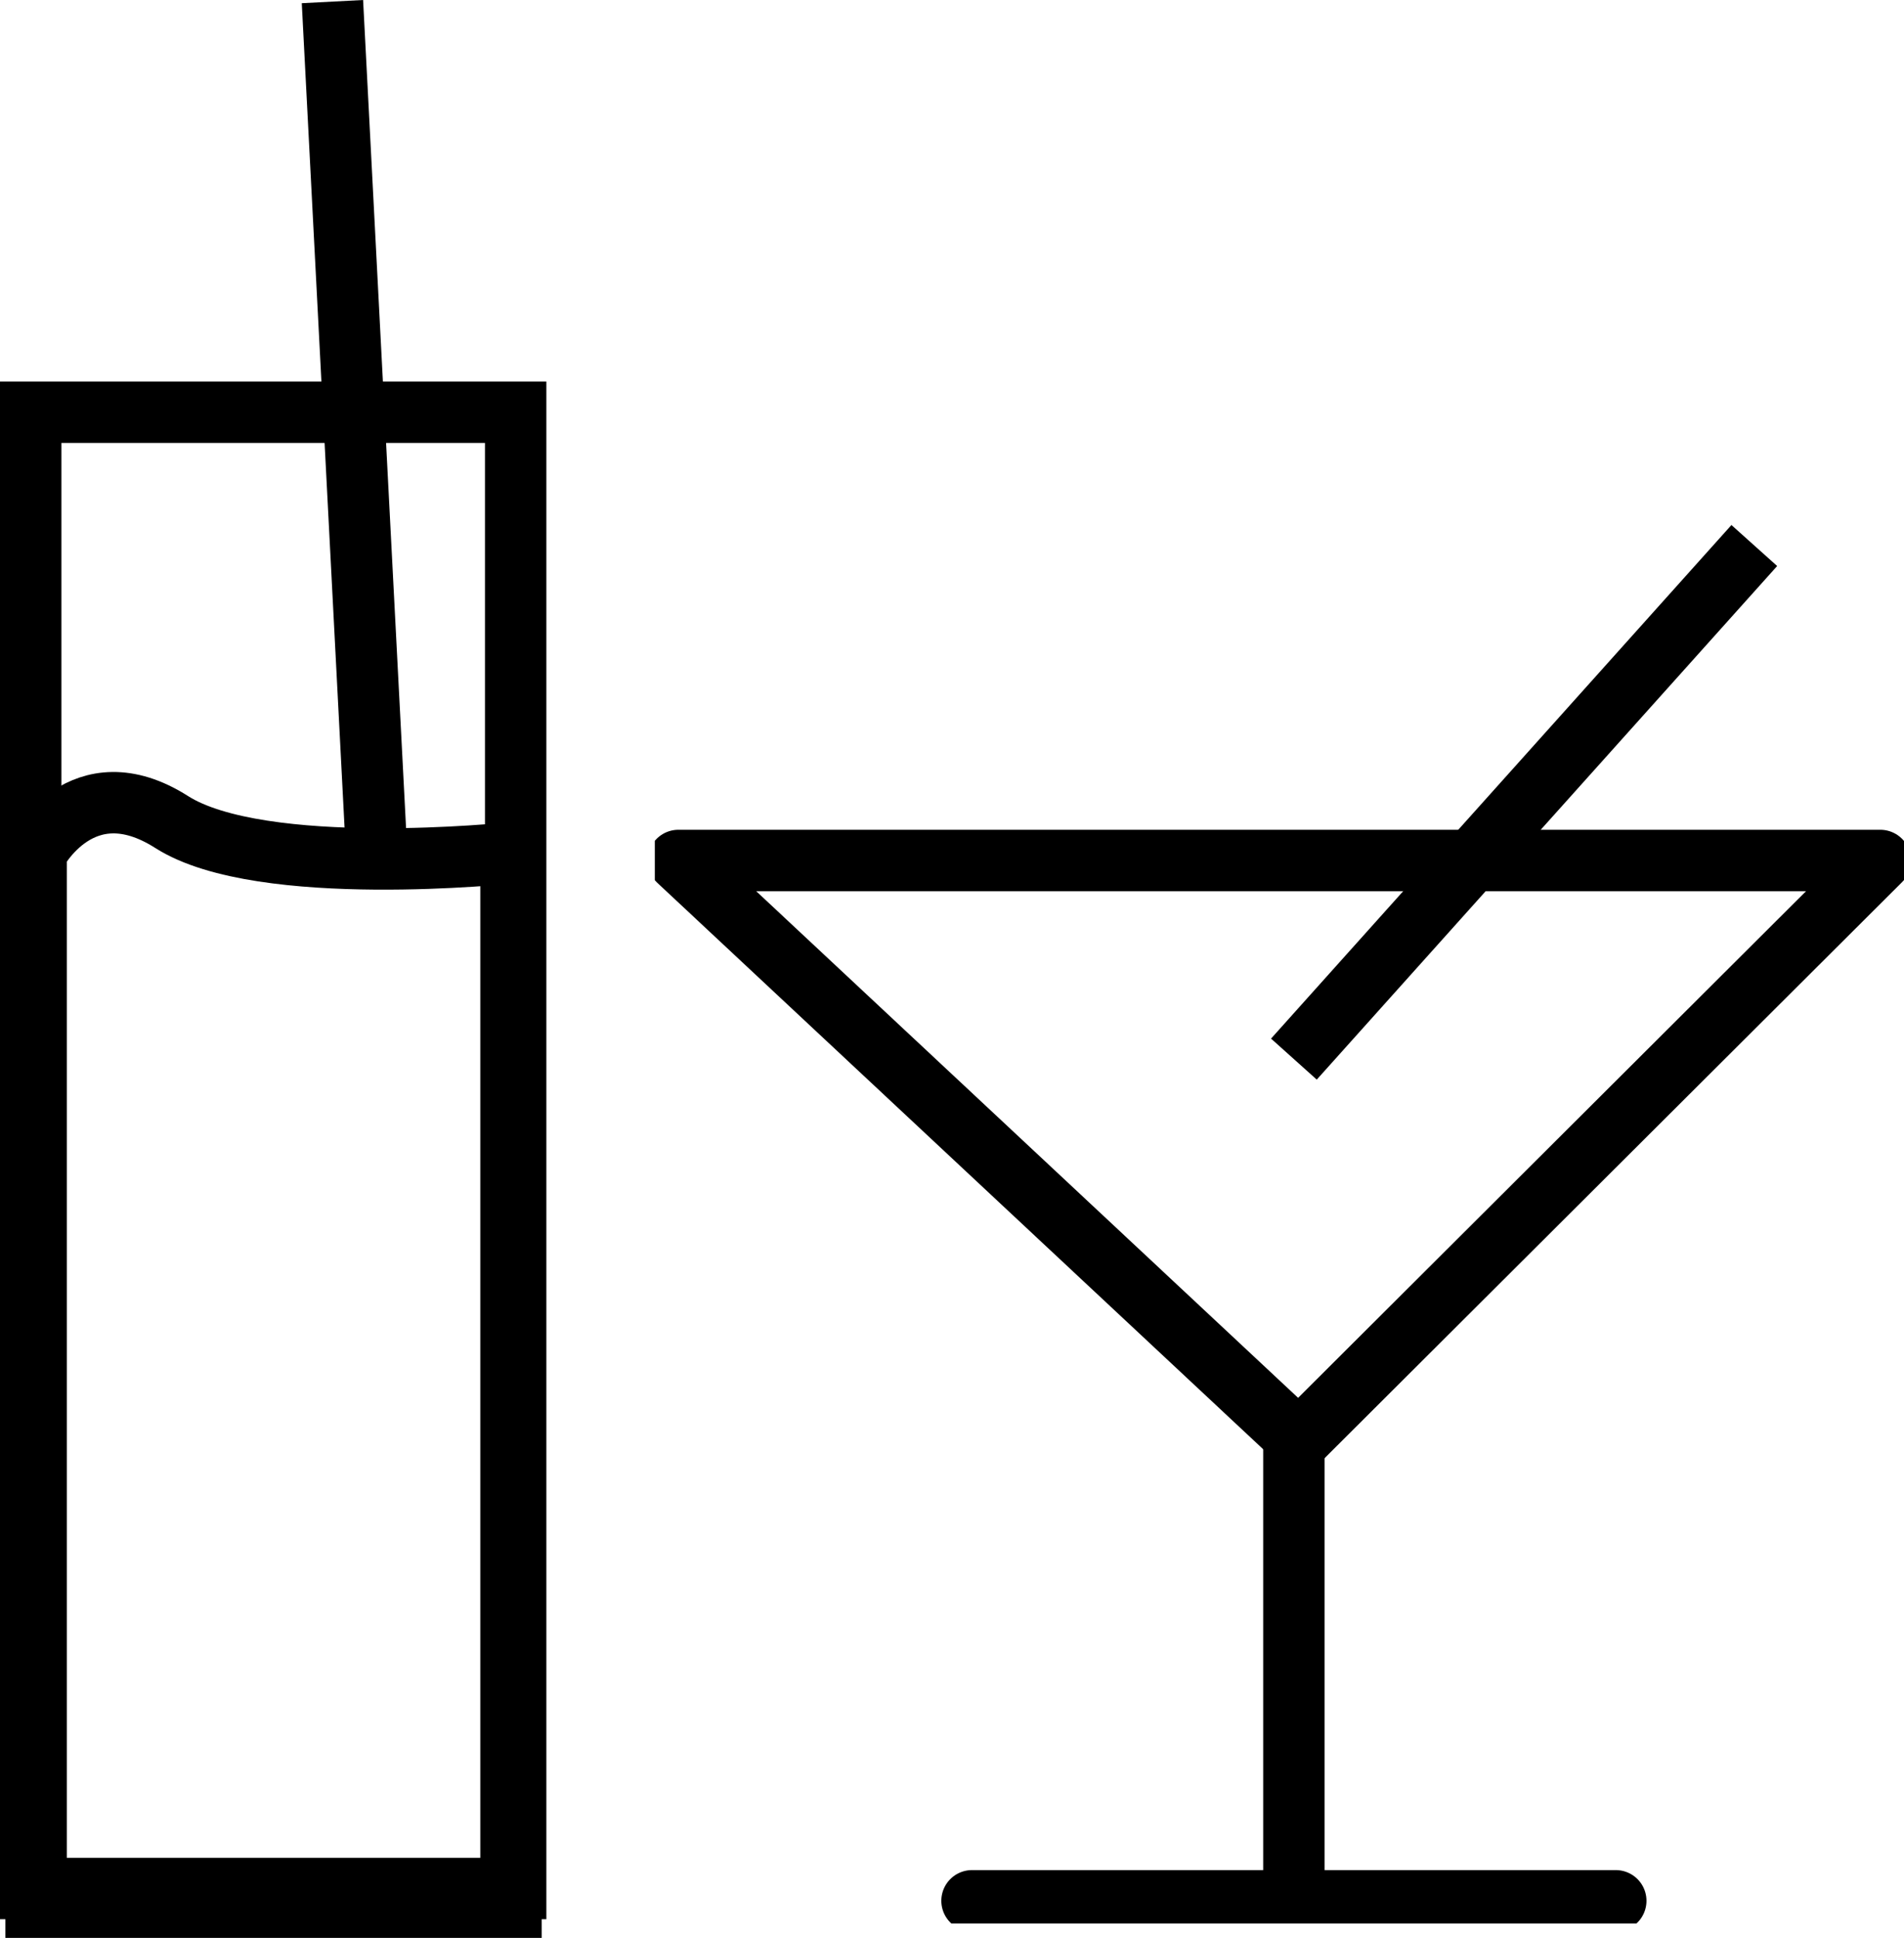 <?xml version="1.0" encoding="UTF-8"?>
<svg id="Ebene_2" data-name="Ebene 2" xmlns="http://www.w3.org/2000/svg" xmlns:xlink="http://www.w3.org/1999/xlink" viewBox="0 0 155.04 157.76">
  <defs>
    <style>
      .cls-1 {
        stroke-linecap: round;
        stroke-linejoin: round;
      }

      .cls-1, .cls-2, .cls-3 {
        fill: none;
      }

      .cls-1, .cls-3 {
        stroke: #000;
        stroke-width: 5px;
      }

      .cls-4 {
        clip-path: url(#clippath-2);
      }

      .cls-5 {
        clip-path: url(#clippath-1);
      }

      .cls-6 {
        clip-path: url(#clippath);
      }
    </style>
    <clipPath id="clippath">
      <rect class="cls-2" x="53.32" y="42.55" width="101.72" height="114.04"/>
    </clipPath>
    <clipPath id="clippath-1">
      <rect class="cls-2" x="53.32" y="42.55" width="101.72" height="114.04"/>
    </clipPath>
    <clipPath id="clippath-2">
      <rect class="cls-2" x="53.32" y="42.55" width="101.72" height="114.04"/>
    </clipPath>
  </defs>
  <g id="Ebene_1-2" data-name="Ebene 1">
    <g id="Gruppe_181" data-name="Gruppe 181">
      <g id="Gruppe_178" data-name="Gruppe 178">
        <g id="Gruppe_78" data-name="Gruppe 78">
          <g class="cls-6">
            <g id="Gruppe_77" data-name="Gruppe 77">
              <path id="Pfad_116" data-name="Pfad 116" class="cls-1" d="M55.24,70.05h97.87l-47.35,47.22-50.52-47.22Z"/>
            </g>
          </g>
        </g>
        <g id="Gruppe_80" data-name="Gruppe 80">
          <g class="cls-5">
            <g id="Gruppe_79" data-name="Gruppe 79">
              <line id="Linie_16" data-name="Linie 16" class="cls-1" x1="79.15" y1="154.74" x2="131.57" y2="154.74"/>
            </g>
          </g>
        </g>
        <g id="Gruppe_82" data-name="Gruppe 82">
          <g class="cls-4">
            <g id="Gruppe_81" data-name="Gruppe 81">
              <line id="Linie_17" data-name="Linie 17" class="cls-1" x1="105.36" y1="117.28" x2="105.36" y2="154.74"/>
            </g>
          </g>
        </g>
        <line id="Linie_18" data-name="Linie 18" class="cls-3" x1="142.85" y1="44.41" x2="105.36" y2="86.22"/>
      </g>
      <g id="Gruppe_179" data-name="Gruppe 179">
        <g id="Rechteck_149" data-name="Rechteck 149">
          <rect class="cls-2" x=".35" y="31.42" width="43.78" height="124.47"/>
          <rect class="cls-3" x="2.5" y="33.56" width="39.49" height="120.18"/>
        </g>
        <path id="Pfad_183" data-name="Pfad 183" class="cls-3" d="M41.61,69.43s-20.31,2.15-27.63-2.51-11.04,2.51-11.04,2.51v85.83H41.61V69.43Z"/>
        <line id="Linie_51" data-name="Linie 51" class="cls-3" x1="27.07" y1=".13" x2="30.72" y2="70.46"/>
      </g>
    </g>
  </g>
</svg>